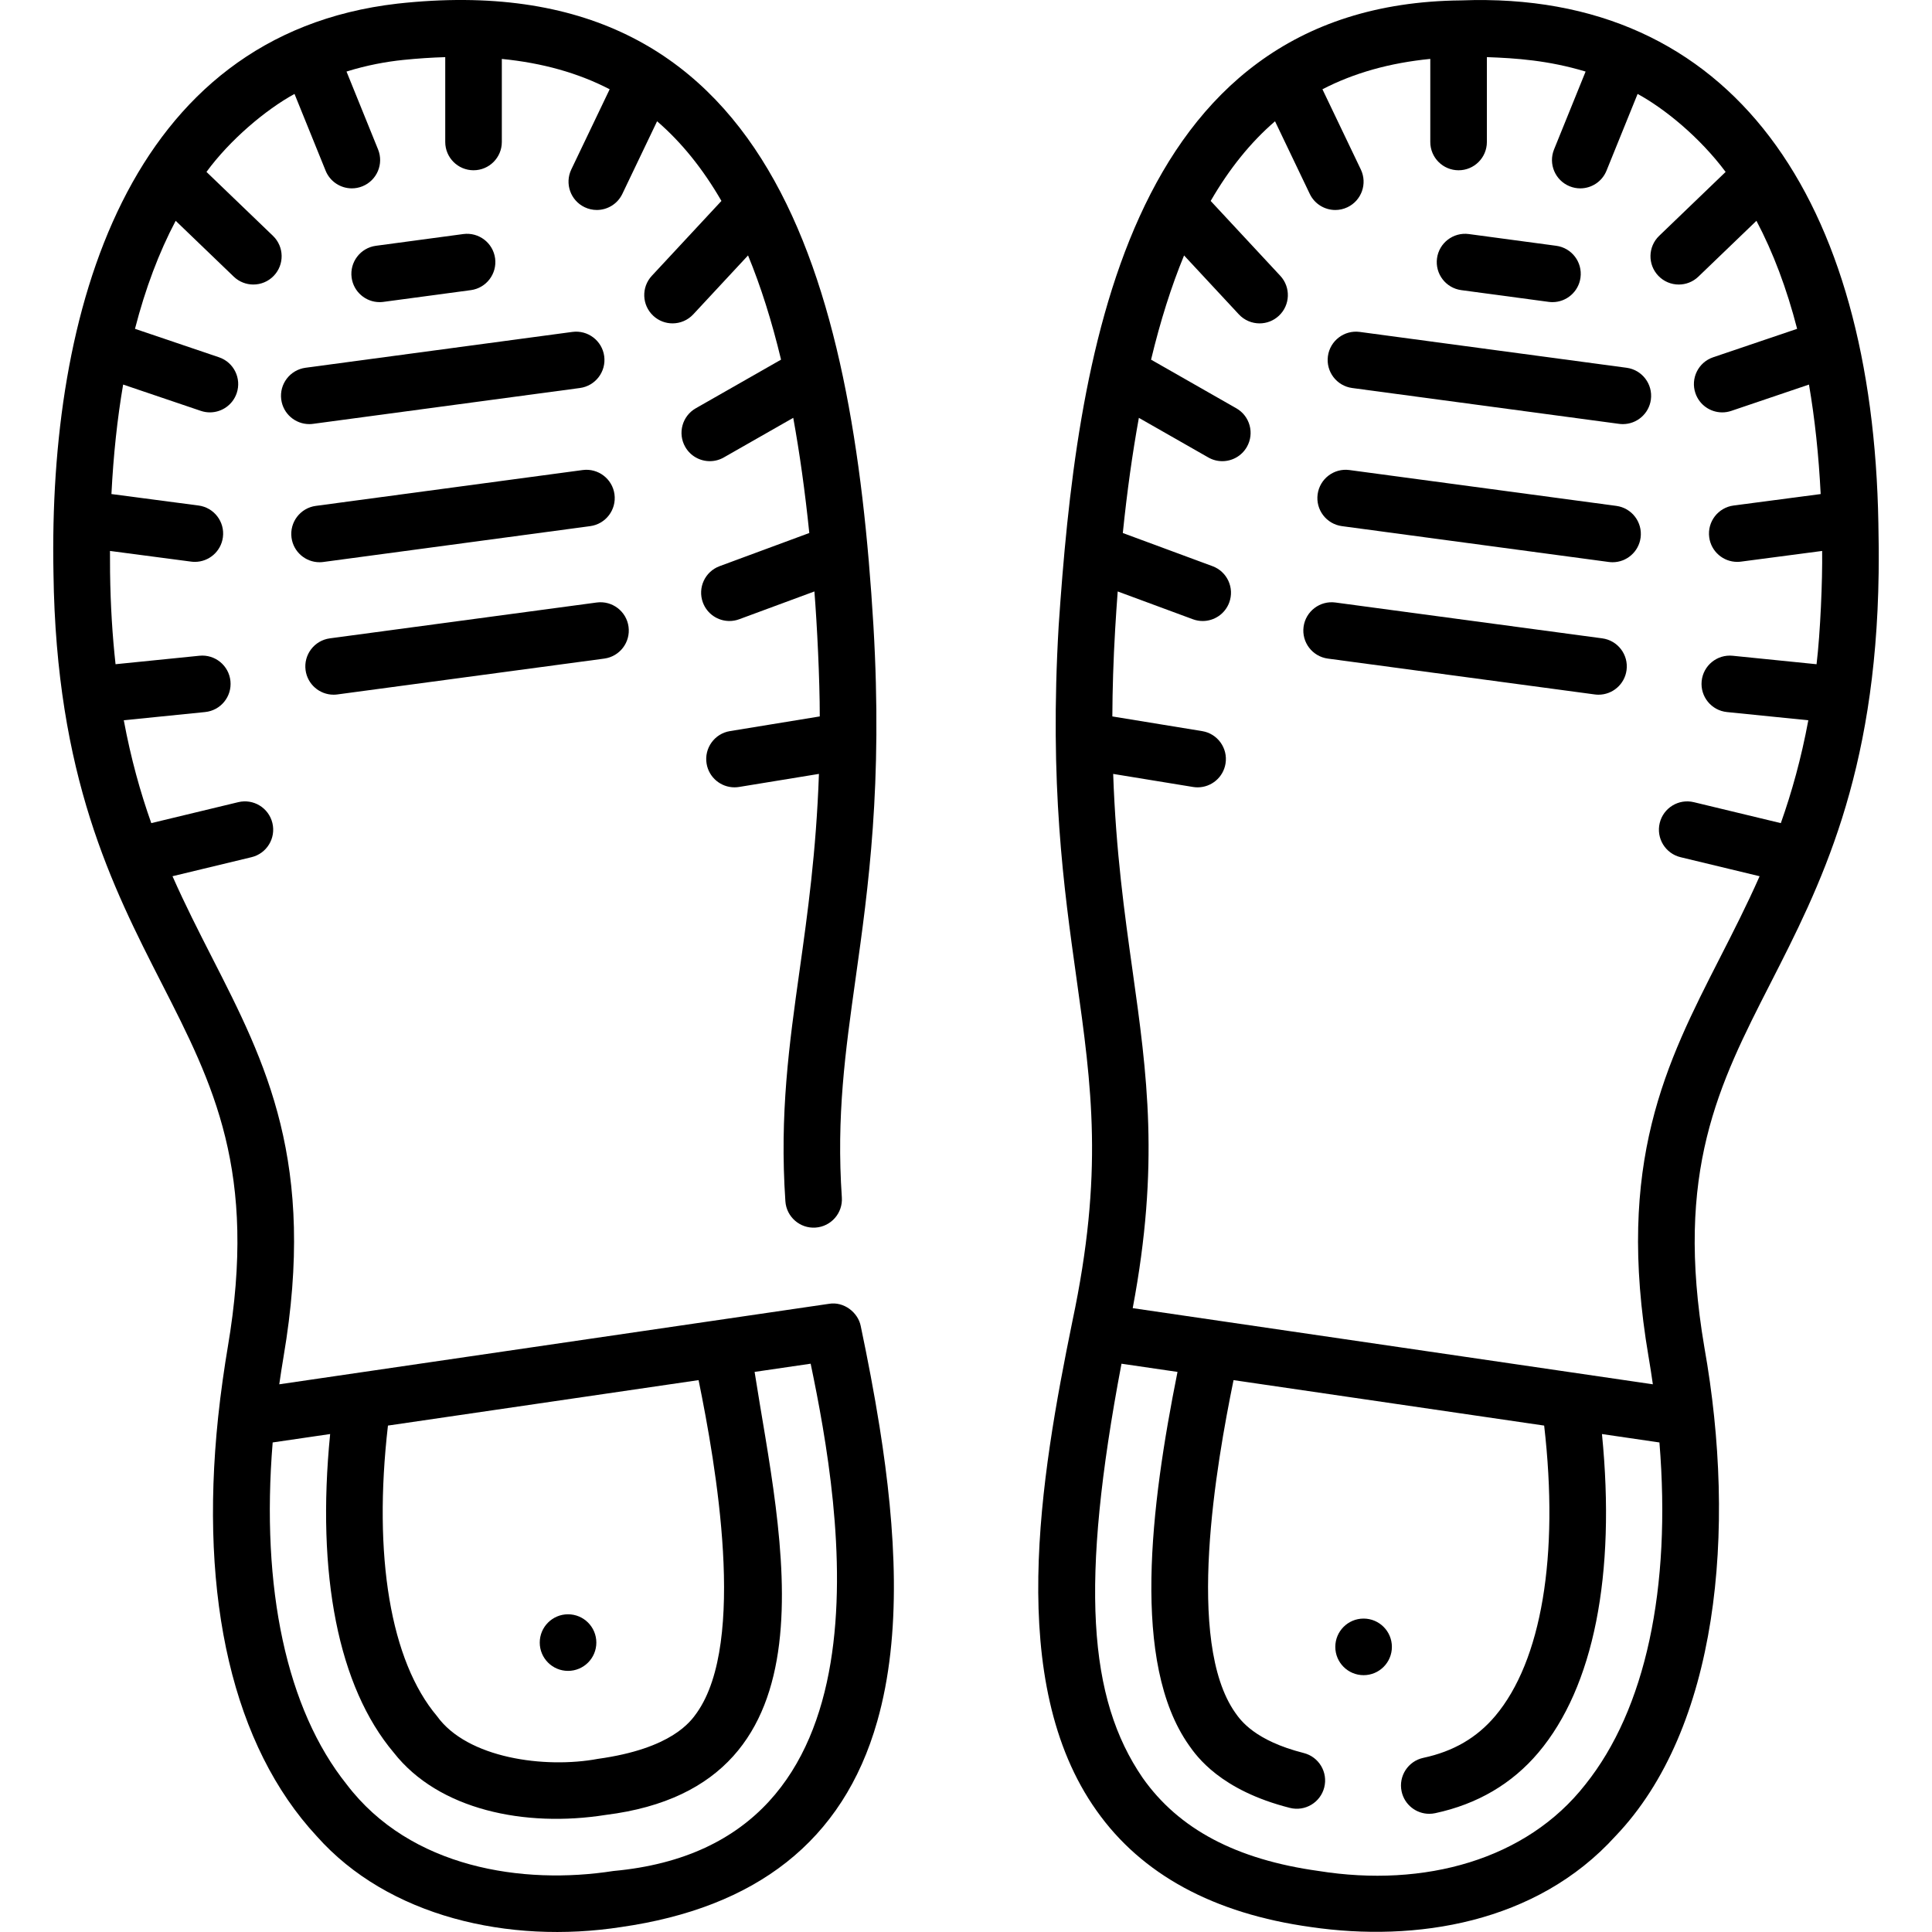 <?xml version="1.0" encoding="UTF-8"?> <svg xmlns="http://www.w3.org/2000/svg" id="Capa_1" height="512" viewBox="0 0 512.092 512.092" width="512"><g><path d="m232.522 456.242c6.564-23.06 4.974-50.663.625-77.998-1.433-9.011-3.163-17.993-5.004-26.773-.707-3.585-4.466-6.564-8.43-5.882l-145.691 21.33c.344-2.4.712-4.815 1.128-7.257 8.779-51.55-4.664-77.883-18.896-105.761-3.569-6.99-7.169-14.049-10.531-21.653l20.946-5.046c4.026-.97 6.505-5.021 5.534-9.048-.971-4.026-5.023-6.506-9.048-5.535l-23.056 5.555c-2.892-8.156-5.401-17.105-7.288-27.264l21.562-2.178c4.121-.416 7.124-4.095 6.708-8.216-.416-4.122-4.097-7.125-8.216-6.708l-22.237 2.246c-.825-7.466-1.338-15.53-1.454-24.346-.025-1.914-.029-3.802-.024-5.679l21.517 2.831c.332.043.662.065.988.065 3.706 0 6.93-2.748 7.426-6.522.541-4.107-2.351-7.874-6.457-8.415l-23.087-3.038c.519-10.327 1.556-20.002 3.102-29.022l20.592 6.976c.798.27 1.609.398 2.407.398 3.126 0 6.044-1.97 7.103-5.095 1.329-3.923-.773-8.181-4.697-9.51l-22.265-7.543c2.747-10.665 6.344-20.217 10.784-28.631l15.39 14.798c1.454 1.398 3.327 2.094 5.197 2.094 1.969 0 3.935-.771 5.407-2.302 2.871-2.985 2.778-7.733-.208-10.604l-17.62-16.943c6.184-8.454 15.659-16.474 23.333-20.672l8.245 20.346c1.182 2.916 3.989 4.685 6.954 4.685.938 0 1.892-.177 2.813-.551 3.839-1.556 5.69-5.929 4.135-9.768l-8.364-20.641c5.391-1.686 10.506-2.612 15.025-3.078 3.84-.396 7.548-.636 11.144-.742v22.484c0 4.142 3.357 7.5 7.5 7.5s7.5-3.358 7.5-7.5v-22.009c10.776 1.062 20.268 3.735 28.584 8.041l-10.171 21.256c-1.788 3.736-.208 8.215 3.528 10.002 1.045.5 2.146.737 3.232.737 2.797 0 5.482-1.573 6.771-4.265l9.21-19.248c6.439 5.551 12.11 12.559 17.056 21.116l-18.454 19.847c-2.82 3.034-2.647 7.779.387 10.6 1.444 1.343 3.276 2.007 5.104 2.007 2.012 0 4.018-.804 5.495-2.393l14.519-15.617c3.366 8.155 6.277 17.345 8.749 27.625l-22.601 12.892c-3.598 2.052-4.852 6.633-2.799 10.23 1.384 2.426 3.916 3.786 6.521 3.786 1.26 0 2.537-.318 3.709-.987l18.402-10.497c1.709 9.401 3.128 19.555 4.255 30.526l-23.772 8.789c-3.886 1.437-5.87 5.75-4.434 9.635 1.119 3.028 3.985 4.901 7.035 4.901.863 0 1.742-.15 2.6-.467l19.927-7.367c.698 8.787 1.423 23.202 1.421 33.126l-23.809 3.892c-4.088.668-6.86 4.524-6.191 8.612.601 3.678 3.782 6.291 7.393 6.291.401 0 .81-.032 1.219-.099l21.166-3.46c-.719 20.644-3.011 36.999-5.123 52.052-2.75 19.597-5.347 38.106-3.769 61.23.281 4.132 3.875 7.262 7.993 6.972 4.133-.282 7.254-3.86 6.972-7.993-1.472-21.564.906-38.507 3.658-58.124 3.369-24.011 7.188-51.227 4.715-93.404-5.476-91.606-26.983-175.873-126.182-164.898-71.646 8.245-92.525 81.652-91.156 150.938.707 53.948 15.589 83.098 28.719 108.816 13.637 26.71 25.414 49.779 17.47 96.422-.796 4.681-1.883 12.089-2.545 18.507-5.061 48.292 4.017 87.222 26.146 111.061 18.883 21.286 50.879 28.673 80.689 24.068 35.43-5.087 58.807-22.547 67.869-54.536zm-47.358-90.43c4.563 22.356 12.807 69.284-.43 88.126-.003.004-.006.008-.009.012-1.651 2.361-6.678 9.545-26.257 12.252-14.001 2.619-34.616-.13-42.646-11.339-12.319-14.601-16.977-42.471-12.993-77.003zm-97.655 14.291c-3.701 37.291 2.177 67.042 16.85 84.434 11.89 15.192 34.778 19.91 56.179 16.521 63.207-7.88 46.243-73.851 39.477-117.425l14.858-2.175c8.149 39.132 23.337 127.557-52.281 134.461h.001c-23.913 3.73-53.805-.707-70.708-22.959-15.927-19.911-22.774-51.917-19.61-90.628z"></path><path d="m74.546 105.91c.506 3.767 3.726 6.502 7.424 6.502.333 0 .67-.022 1.008-.068l70.737-9.501c4.105-.551 6.986-4.326 6.436-8.432-.551-4.106-4.34-6.983-8.432-6.435l-70.737 9.501c-4.106.553-6.987 4.328-6.436 8.433z"></path><path d="m100.624 80.082c.333 0 .67-.022 1.008-.068l23.164-3.111c4.105-.551 6.986-4.326 6.436-8.431-.552-4.106-4.337-6.981-8.432-6.435l-23.164 3.111c-4.105.551-6.986 4.326-6.436 8.431.506 3.767 3.726 6.503 7.424 6.503z"></path><path d="m84.694 149.024c.333 0 .67-.022 1.008-.068l70.737-9.501c4.105-.551 6.986-4.326 6.436-8.432-.551-4.105-4.34-6.983-8.432-6.435l-70.737 9.501c-4.105.551-6.986 4.326-6.436 8.432.506 3.767 3.726 6.503 7.424 6.503z"></path><path d="m88.419 184.134c.333 0 .67-.022 1.008-.068l70.737-9.501c4.105-.551 6.986-4.326 6.436-8.432s-4.34-6.982-8.432-6.435l-70.737 9.502c-4.105.551-6.986 4.326-6.436 8.432.506 3.767 3.726 6.502 7.424 6.502z"></path><path d="m497.879 138.723c-1.488-85.525-38.4-141.348-110.571-138.618-89.698.839-102.014 96.57-106.698 165.759-2.474 42.177 1.346 69.392 4.715 93.404 4.046 28.833 7.242 51.607-1.071 90.905-8.454 41.37-17.782 95.752 6.405 129.764 11.928 16.894 31.039 27.272 56.812 30.841 27.704 4.048 59.746-.964 80.694-24.073 27.252-28.429 32.242-80.954 23.596-129.563-7.944-46.644 3.833-69.712 17.47-96.422 13.13-25.718 28.012-54.868 28.719-108.816.058-4.487.032-8.878-.071-13.181zm-182.771 323.826c2.074 2.964 8.386 11.983 26.783 16.645 4.011 1.016 8.094-1.412 9.112-5.428s-1.413-8.095-5.429-9.112c-12.989-3.292-16.759-8.677-18.186-10.716-13.235-18.84-4.994-65.764-.43-88.126l82.333 12.049c3.984 34.532-.674 62.402-12.992 77.001-4.85 5.746-11.073 9.365-19.026 11.065-4.051.866-6.633 4.852-5.767 8.902.753 3.522 3.864 5.934 7.326 5.934.52 0 1.047-.054 1.575-.167 11.173-2.388 20.376-7.791 27.355-16.06 14.673-17.391 20.55-47.142 16.849-84.432l15.234 2.23c3.167 38.733-3.69 70.754-19.636 90.663-15.626 19.981-42.705 27.396-70.681 22.924h.001c-21.835-3.024-37.1-11.103-46.667-24.698-14.437-21.05-16.679-51.365-5.602-109.762l14.846 2.173c-7.169 35.741-12.273 77.174 3.002 98.915zm121.866-102.888c.416 2.442.784 4.857 1.128 7.257-.018-.008-137.867-20.185-137.867-20.185 7.169-38.011 3.81-62.008-.055-89.55-2.112-15.053-4.404-31.409-5.123-52.052l21.166 3.46c.41.067.817.099 1.219.099 3.61 0 6.792-2.613 7.393-6.291.669-4.088-2.104-7.943-6.191-8.612l-23.809-3.892c.036-7.193.266-14.874.751-23.154.199-3.395.427-6.706.67-9.973l19.927 7.367c.857.317 1.735.467 2.6.467 3.05 0 5.916-1.874 7.035-4.901 1.437-3.885-.548-8.199-4.434-9.635l-23.772-8.789c1.127-10.971 2.547-21.125 4.255-30.526l18.402 10.497c1.173.669 2.449.987 3.709.987 2.605 0 5.138-1.36 6.521-3.786 2.053-3.598.799-8.178-2.799-10.23l-22.601-12.892c2.472-10.28 5.383-19.47 8.749-27.625l14.519 15.617c1.478 1.589 3.483 2.393 5.495 2.393 1.828 0 3.66-.664 5.104-2.007 3.034-2.82 3.207-7.566.387-10.6l-18.451-19.845c4.946-8.557 10.617-15.565 17.056-21.116l9.21 19.248c1.288 2.692 3.973 4.265 6.771 4.265 1.086 0 2.188-.237 3.232-.737 3.736-1.788 5.316-6.266 3.528-10.002l-10.173-21.26c8.318-4.307 17.808-6.986 28.586-8.047v22.018c0 4.142 3.357 7.5 7.5 7.5s7.5-3.358 7.5-7.5v-22.492c7.754.275 16.302.858 26.169 3.827l-8.364 20.641c-1.556 3.839.296 8.212 4.135 9.768.923.374 1.876.551 2.813.551 2.965 0 5.772-1.769 6.954-4.685l8.245-20.346c7.153 3.894 16.446 11.449 23.333 20.672l-17.62 16.943c-2.986 2.871-3.079 7.619-.208 10.604 1.473 1.532 3.438 2.302 5.407 2.302 1.87 0 3.743-.695 5.197-2.094l15.39-14.798c4.439 8.414 8.037 17.966 10.784 28.631l-22.265 7.543c-3.924 1.329-6.026 5.587-4.697 9.51 1.059 3.125 3.977 5.095 7.103 5.095.798 0 1.61-.128 2.407-.398l20.592-6.976c1.546 9.02 2.583 18.695 3.102 29.022l-23.087 3.038c-4.106.541-6.998 4.308-6.457 8.415.496 3.775 3.719 6.522 7.426 6.522.326 0 .656-.021.988-.065l21.517-2.831c.106 7.945-.473 21.583-1.478 30.025l-22.238-2.246c-4.125-.412-7.8 2.587-8.216 6.708s2.587 7.8 6.708 8.216l21.562 2.178c-1.888 10.159-4.396 19.108-7.288 27.264l-23.056-5.554c-4.034-.972-8.079 1.509-9.048 5.535-.971 4.027 1.508 8.078 5.534 9.048l20.946 5.046c-3.362 7.604-6.962 14.662-10.531 21.653-14.233 27.877-27.677 54.21-18.897 105.76z"></path><path d="m431.142 97.479-70.737-9.501c-4.09-.549-7.88 2.329-8.432 6.435-.551 4.105 2.33 7.88 6.436 8.432l70.737 9.501c.338.045.675.068 1.008.068 3.698 0 6.918-2.736 7.424-6.502.55-4.107-2.331-7.882-6.436-8.433z"></path><path d="m387.327 76.903 23.164 3.111c.339.046.675.068 1.008.068 3.698 0 6.918-2.736 7.424-6.503.551-4.105-2.33-7.88-6.436-8.431l-23.164-3.111c-4.098-.546-7.88 2.33-8.432 6.435-.55 4.105 2.331 7.88 6.436 8.431z"></path><path d="m428.417 134.09-70.737-9.501c-4.102-.555-7.88 2.33-8.432 6.435-.551 4.105 2.33 7.88 6.436 8.432l70.737 9.501c.339.046.675.068 1.008.068 3.698 0 6.918-2.736 7.424-6.502.55-4.107-2.33-7.882-6.436-8.433z"></path><path d="m424.693 169.2-70.737-9.501c-4.089-.547-7.88 2.329-8.432 6.435-.551 4.105 2.33 7.88 6.436 8.432l70.737 9.501c.338.045.675.068 1.008.068 3.698 0 6.918-2.736 7.424-6.502.55-4.106-2.331-7.881-6.436-8.433z"></path><circle cx="150.564" cy="435.381" r="7.5"></circle><circle cx="361.432" cy="436.518" r="7.5"></circle></g></svg> 